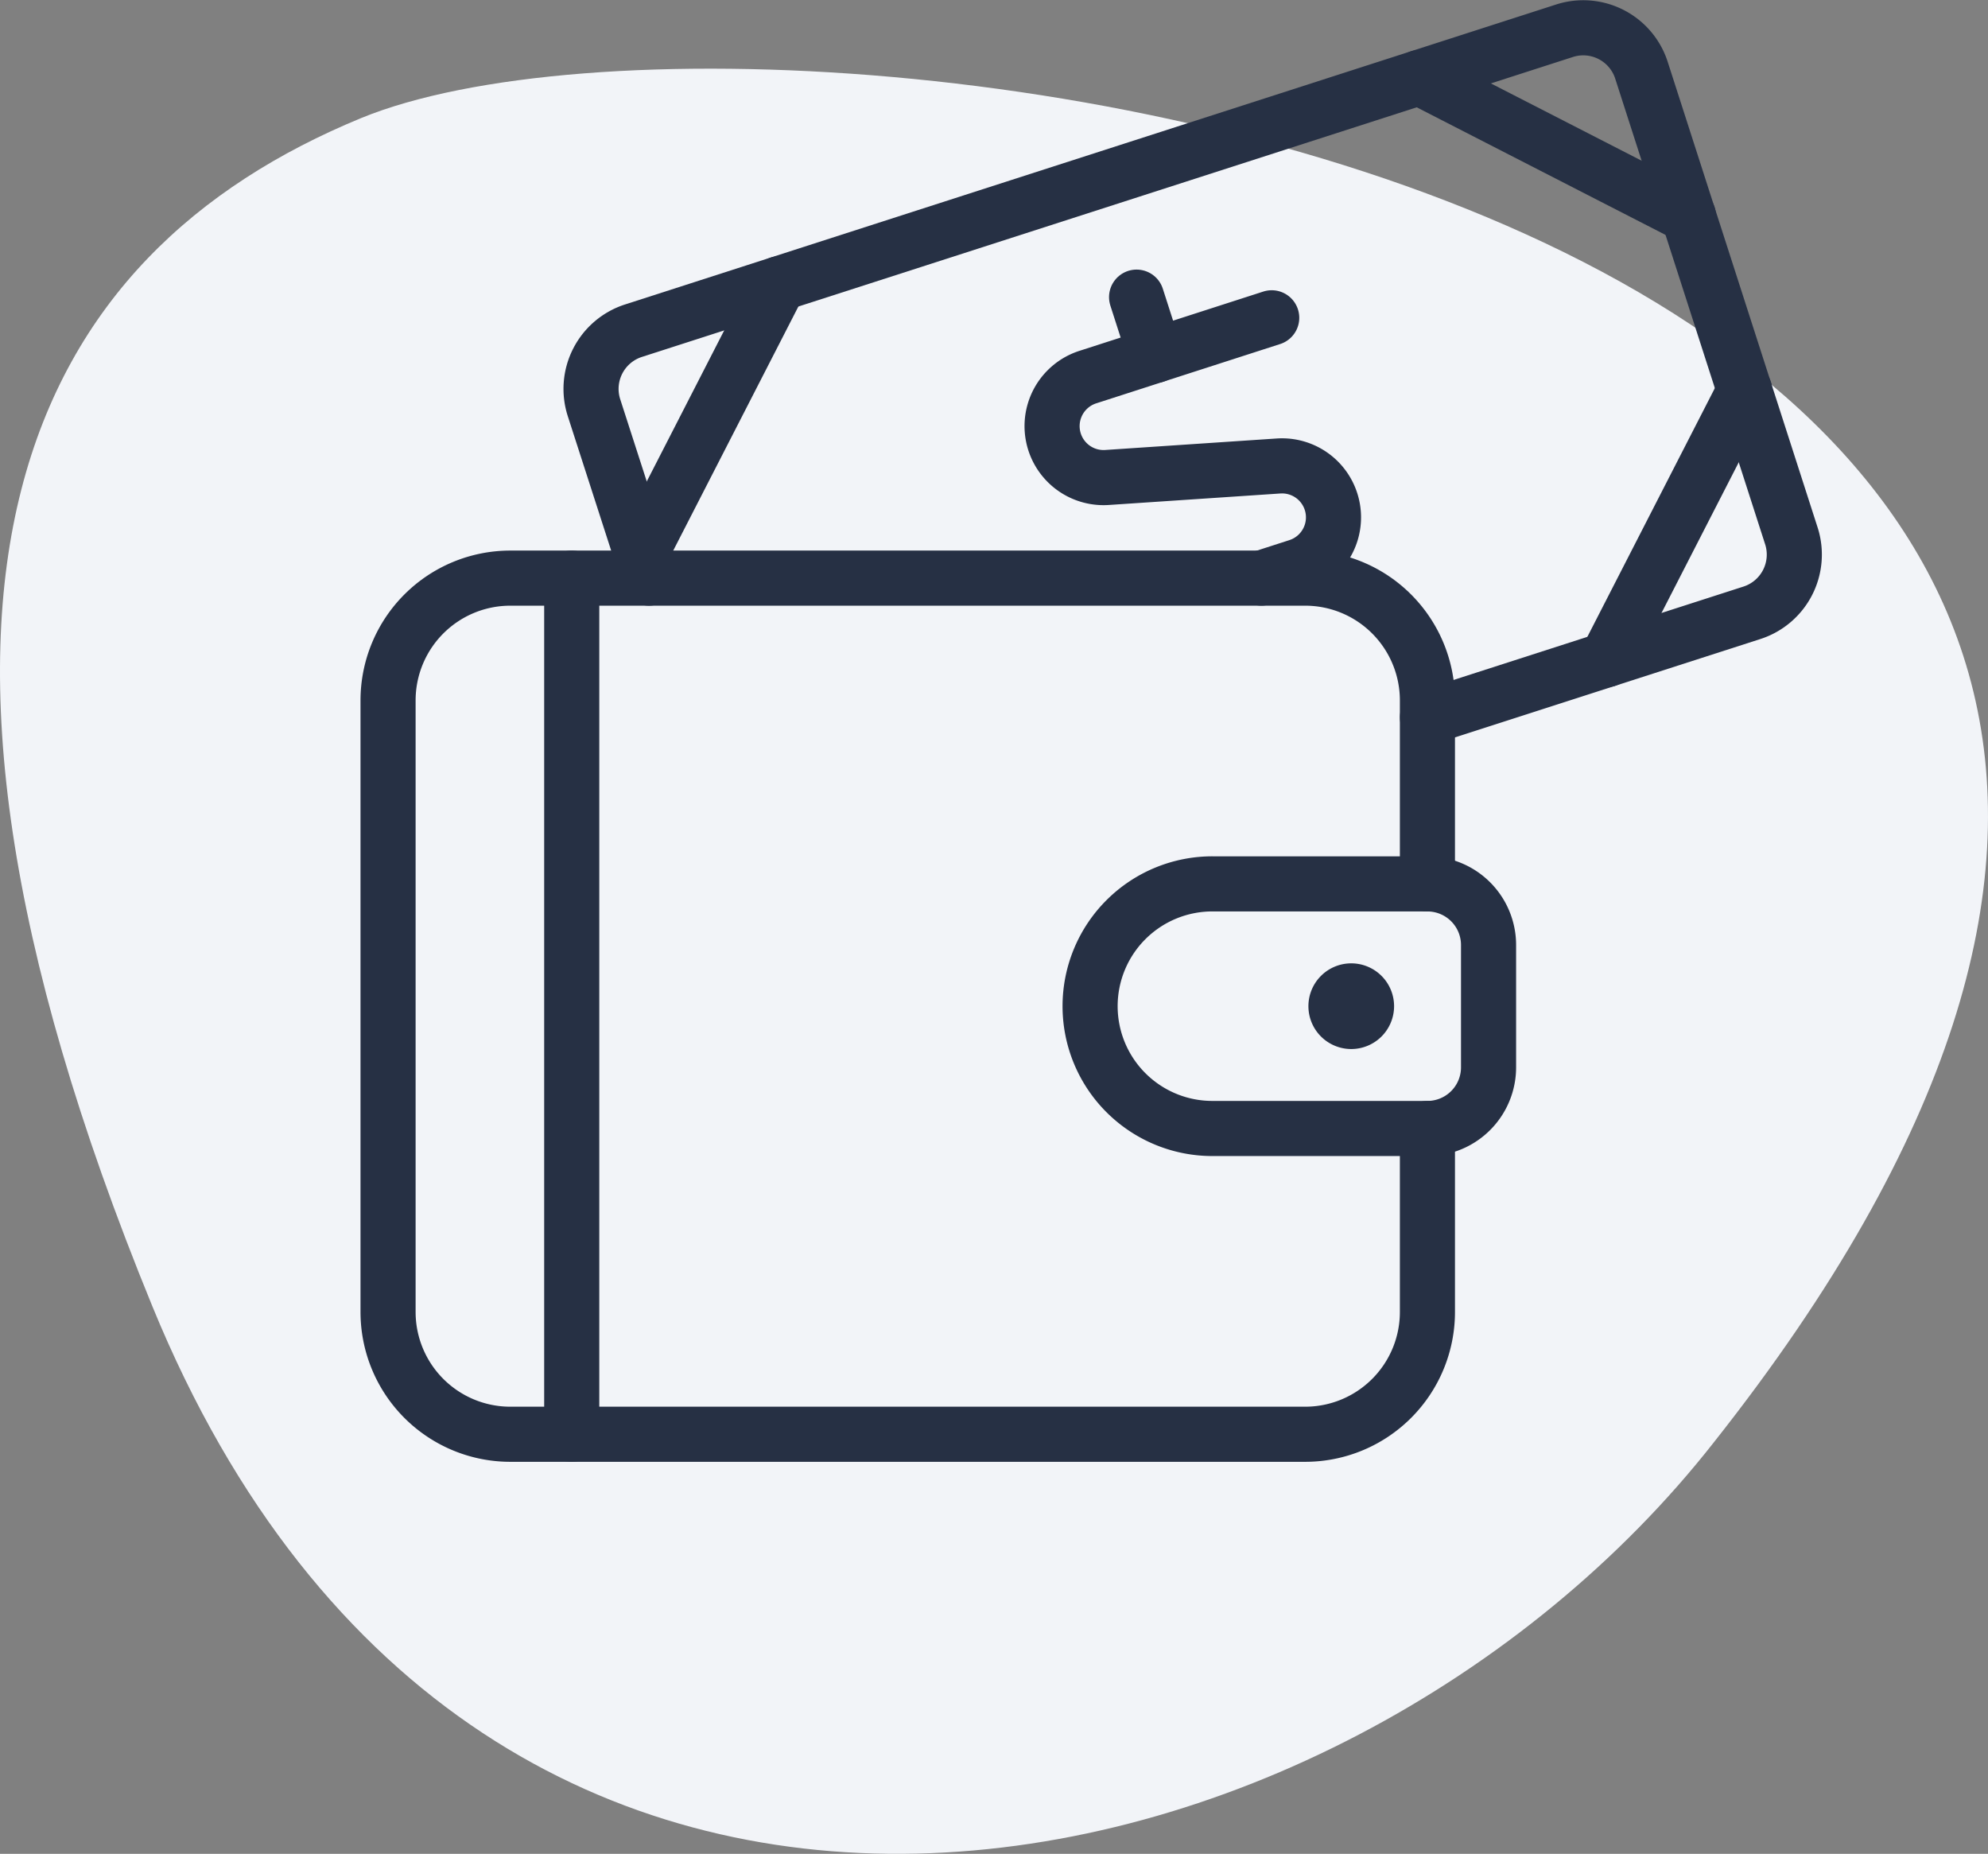 <?xml version="1.0" encoding="UTF-8"?> <svg xmlns="http://www.w3.org/2000/svg" width="216.47" height="201.819" viewBox="0 0 216.47 201.819"><rect x="0" y="0" width="216.47" height="201.819" fill="#808080" stroke="none"/><g id="Group_13" data-name="Group 13" transform="translate(-853.215 -1181.353)"><path id="shape" d="M208.322,181.431c-40.636,51.876-134.279,72.56-170.06-14.765C5.74,87.323,25.147,52.072,60.995,37.308,108.348,17.888,314.038,47.757,208.322,181.431Z" transform="translate(831.544 1156.899)" fill="#f2f4f8" fill-rule="evenodd"></path><g id="cash-payment-wallet" transform="translate(895.471 1184.378)"><path id="Path_74" data-name="Path 74" d="M140.266,77.46,134.274,58.9a6.657,6.657,0,0,1,4.294-8.375l101.4-32.661a6.657,6.657,0,0,1,8.362,4.3l16.324,50.689a6.657,6.657,0,0,1-4.294,8.382l-35.33,11.377" transform="translate(-111.852 -17.547)" fill="none" stroke="#263044" stroke-linecap="round" stroke-linejoin="round" stroke-width="6"></path><line id="Line_1" data-name="Line 1" y1="29.325" x2="15.039" transform="translate(27.535 27.872)" fill="none" stroke="#263044" stroke-linecap="round" stroke-linejoin="round" stroke-width="6"></line><line id="Line_2" data-name="Line 2" x1="29.319" y1="15.032" transform="translate(112.275 5.423)" fill="none" stroke="#263044" stroke-linecap="round" stroke-linejoin="round" stroke-width="6"></line><line id="Line_3" data-name="Line 3" x1="15.032" y2="29.319" transform="translate(132.687 39.469)" fill="none" stroke="#263044" stroke-linecap="round" stroke-linejoin="round" stroke-width="6"></line><path id="Path_75" data-name="Path 75" d="M422.337,183.867l-20.012,6.451a5.605,5.605,0,0,0,2.1,10.931L423.063,200a5.605,5.605,0,0,1,2.1,10.931l-3.948,1.272" transform="translate(-326.119 -152.294)" fill="none" stroke="#263044" stroke-linecap="round" stroke-linejoin="round" stroke-width="6"></path><line id="Line_4" data-name="Line 4" x1="2.037" y1="6.338" transform="translate(81.505 29.323)" fill="none" stroke="#263044" stroke-linecap="round" stroke-linejoin="round" stroke-width="6"></line><path id="Path_76" data-name="Path 76" d="M130.709,393.072v19.972a13.315,13.315,0,0,1-13.315,13.315H30.849a13.315,13.315,0,0,1-13.315-13.315V346.471a13.315,13.315,0,0,1,13.315-13.315h86.545a13.315,13.315,0,0,1,13.315,13.315v19.972" transform="translate(-17.535 -273.243)" fill="none" stroke="#263044" stroke-linecap="round" stroke-linejoin="round" stroke-width="6"></path><line id="Line_5" data-name="Line 5" y2="93.202" transform="translate(19.999 59.913)" fill="none" stroke="#263044" stroke-linecap="round" stroke-linejoin="round" stroke-width="6"></line><path id="Path_77" data-name="Path 77" d="M434.143,508.5a13.315,13.315,0,1,0,0,26.629h23.3a6.657,6.657,0,0,0,6.657-6.657V515.158a6.657,6.657,0,0,0-6.657-6.657Z" transform="translate(-344.27 -415.301)" fill="none" stroke="#263044" stroke-linecap="round" stroke-linejoin="round" stroke-width="6"></path><path id="Path_78" data-name="Path 78" d="M562.909,569.872a1.664,1.664,0,1,1-1.664,1.664,1.664,1.664,0,0,1,1.664-1.664" transform="translate(-458.03 -465.022)" fill="none" stroke="#263044" stroke-linecap="round" stroke-linejoin="round" stroke-width="6"></path></g></g></svg> 